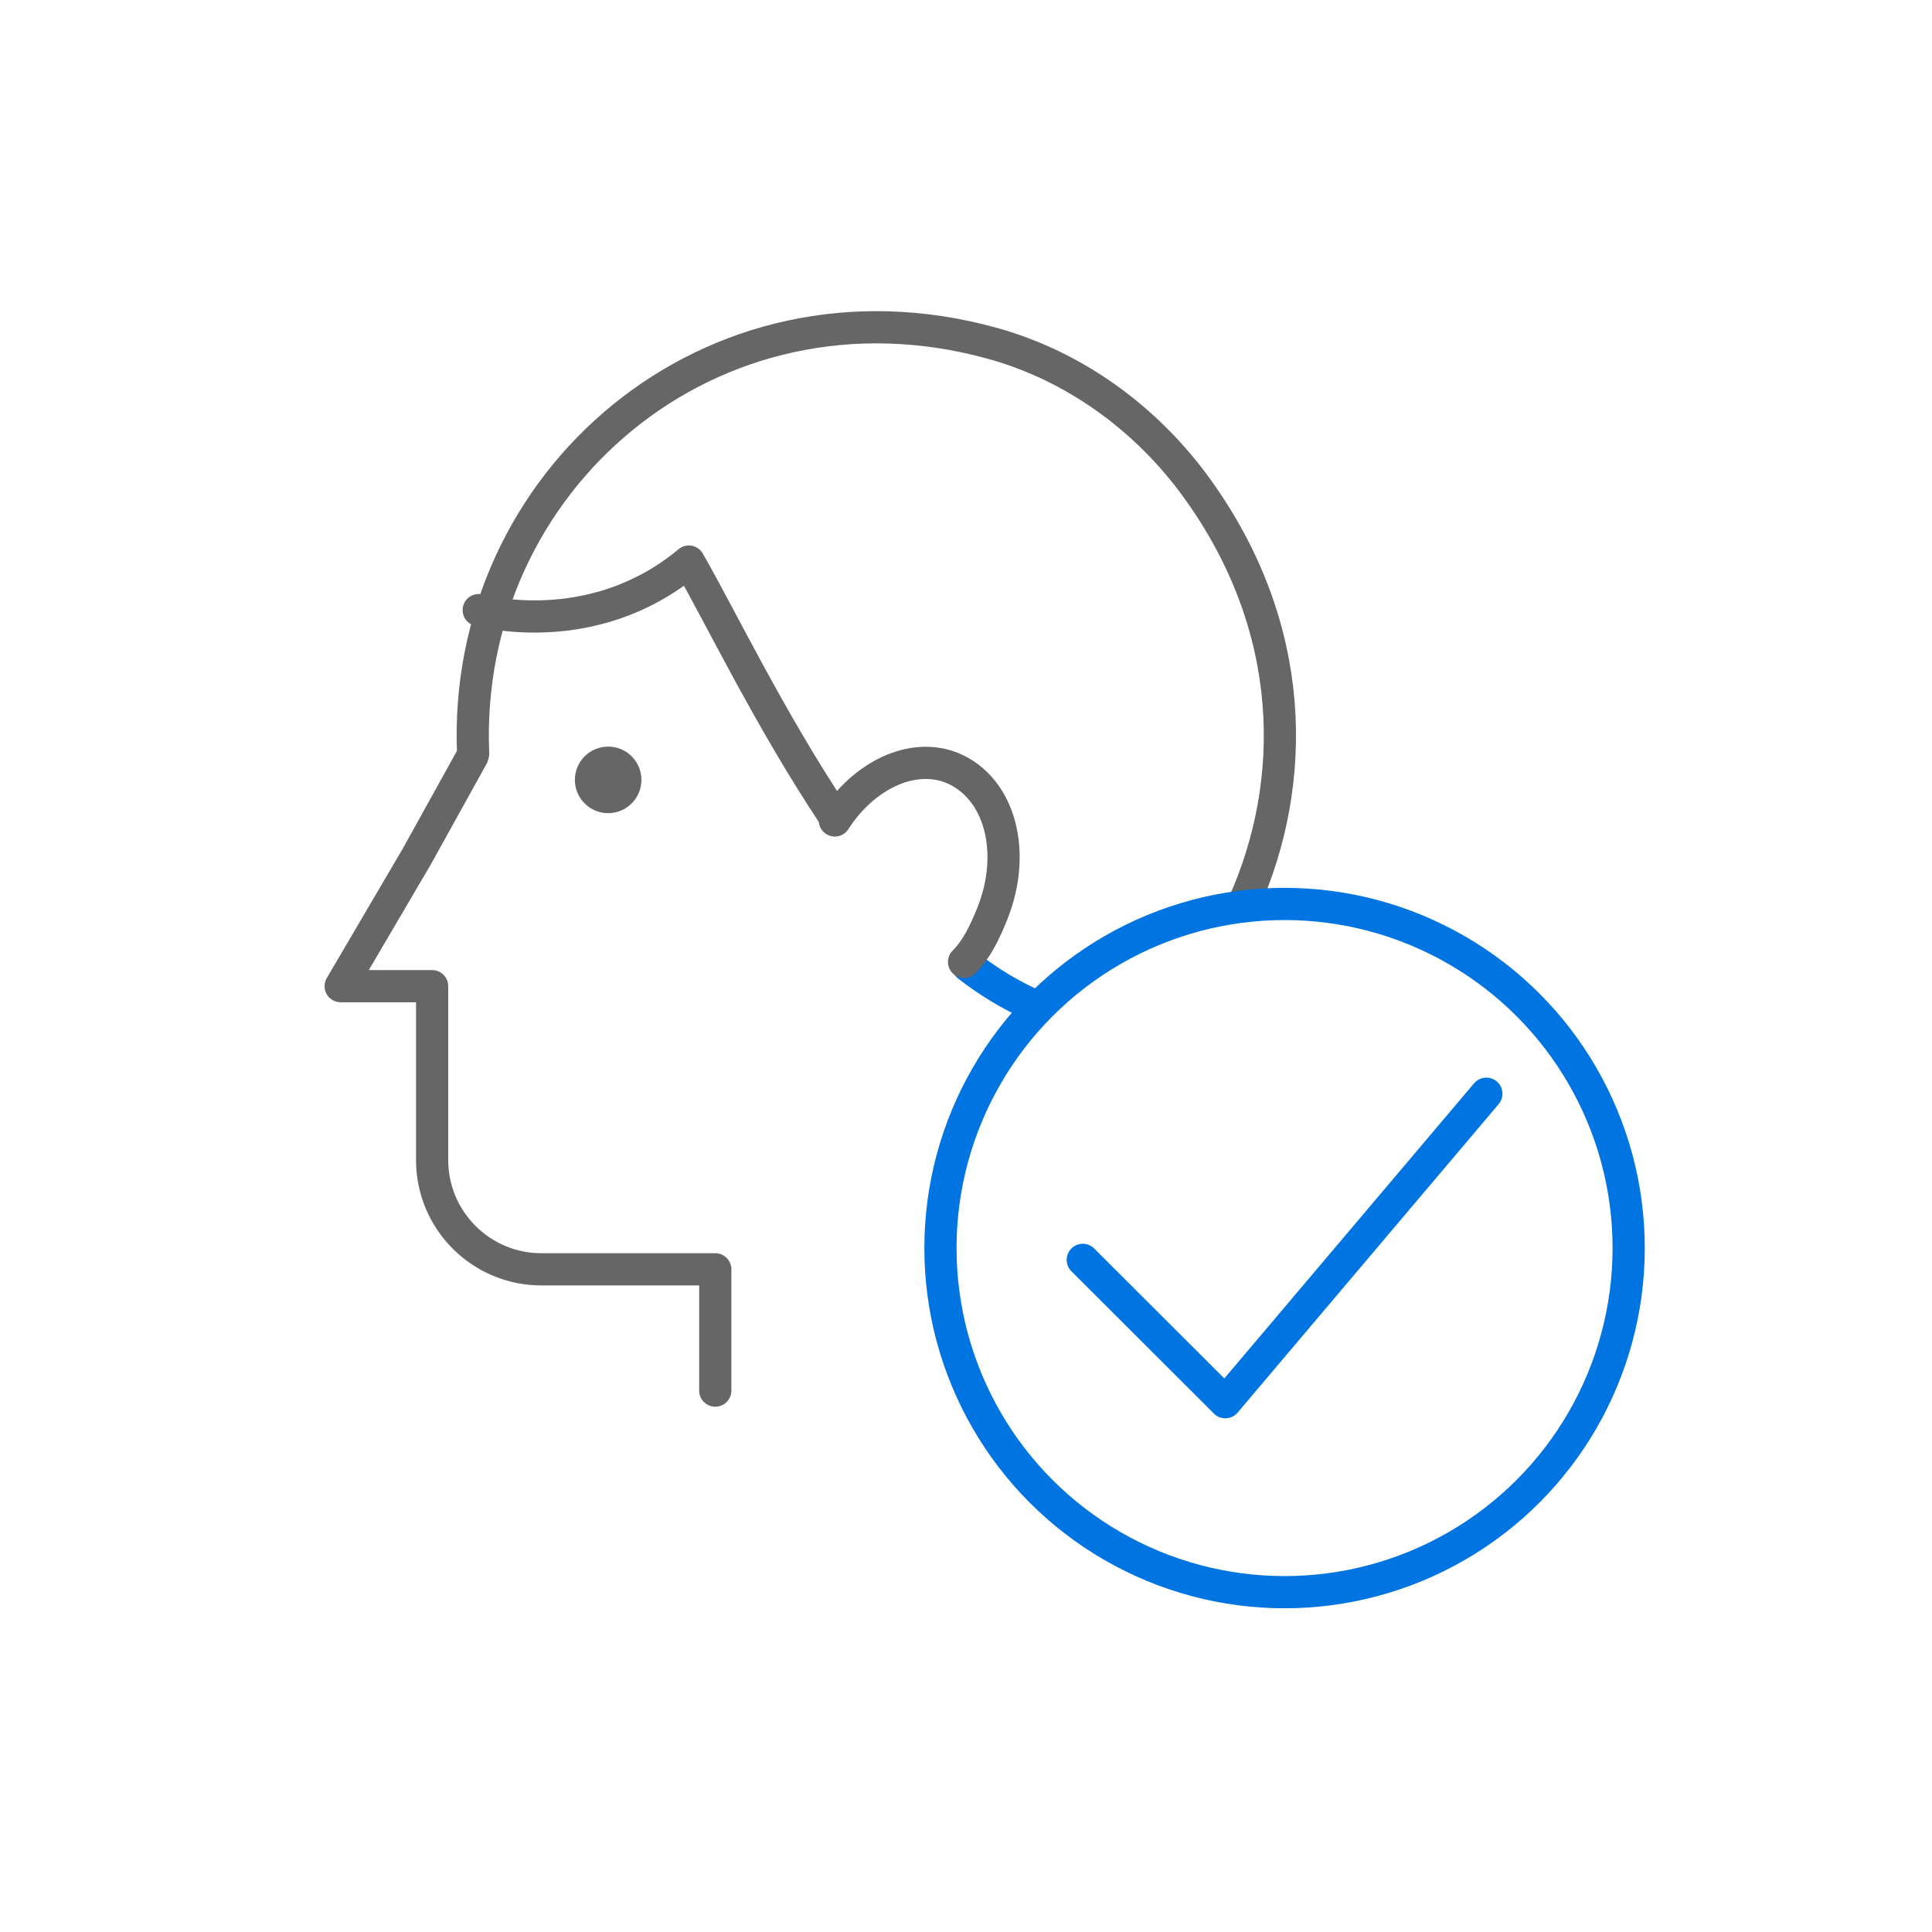 <?xml version="1.0" encoding="UTF-8"?><svg id="uuid-5f206f9c-7812-4eab-acf4-39ec4ab72b0e" xmlns="http://www.w3.org/2000/svg" viewBox="0 0 90 90"><g id="uuid-3beca7c9-6d0e-4c84-b901-8a562290f9d2"><g id="uuid-6746e82c-ebed-43ea-95ad-4f25984f5539"><path d="M57.93,42.11c2.54-5.67,2.53-12.85-2.16-19.35-2.35-3.26-5.72-5.72-9.59-6.78-13.04-3.58-24.68,6.42-24.14,19.13l-.03.11c-.29.52-2.6,4.69-2.6,4.69l-3.54,6.03h4.26v8.1c0,2.81,2.28,5.09,5.09,5.09h8.1v5.65" style="fill:none; stroke:#666; stroke-linecap:round; stroke-linejoin:round; stroke-width:1.5px;"/><circle cx="28.33" cy="36.33" r="1.55" style="fill:#666; stroke-width:0px;"/><path d="M45.1,45c.96.74,1.98,1.36,3.06,1.84" style="fill:none; stroke:#0074e1; stroke-linecap:round; stroke-linejoin:round; stroke-width:1.5px;"/><path d="M22.3,28.42s5.27,1.51,9.79-2.26c1.51,2.64,3.77,7.35,6.78,11.87" style="fill:none; stroke:#666; stroke-linecap:round; stroke-linejoin:round; stroke-width:1.5px;"/><path d="M44.91,44.81c.57-.57.94-1.32,1.32-2.26,1.13-2.83.38-5.84-1.88-6.78-1.88-.75-4.14.38-5.46,2.45" style="fill:none; stroke:#666; stroke-linecap:round; stroke-linejoin:round; stroke-width:1.5px;"/></g><circle cx="59.84" cy="58.14" r="16.03" style="fill:none; stroke:#0074e1; stroke-linecap:round; stroke-linejoin:round; stroke-width:1.5px;"/><polyline points="50.44 58.69 57.08 65.32 69.24 50.95" style="fill:none; stroke:#0074e1; stroke-linecap:round; stroke-linejoin:round; stroke-width:1.5px;"/></g></svg>